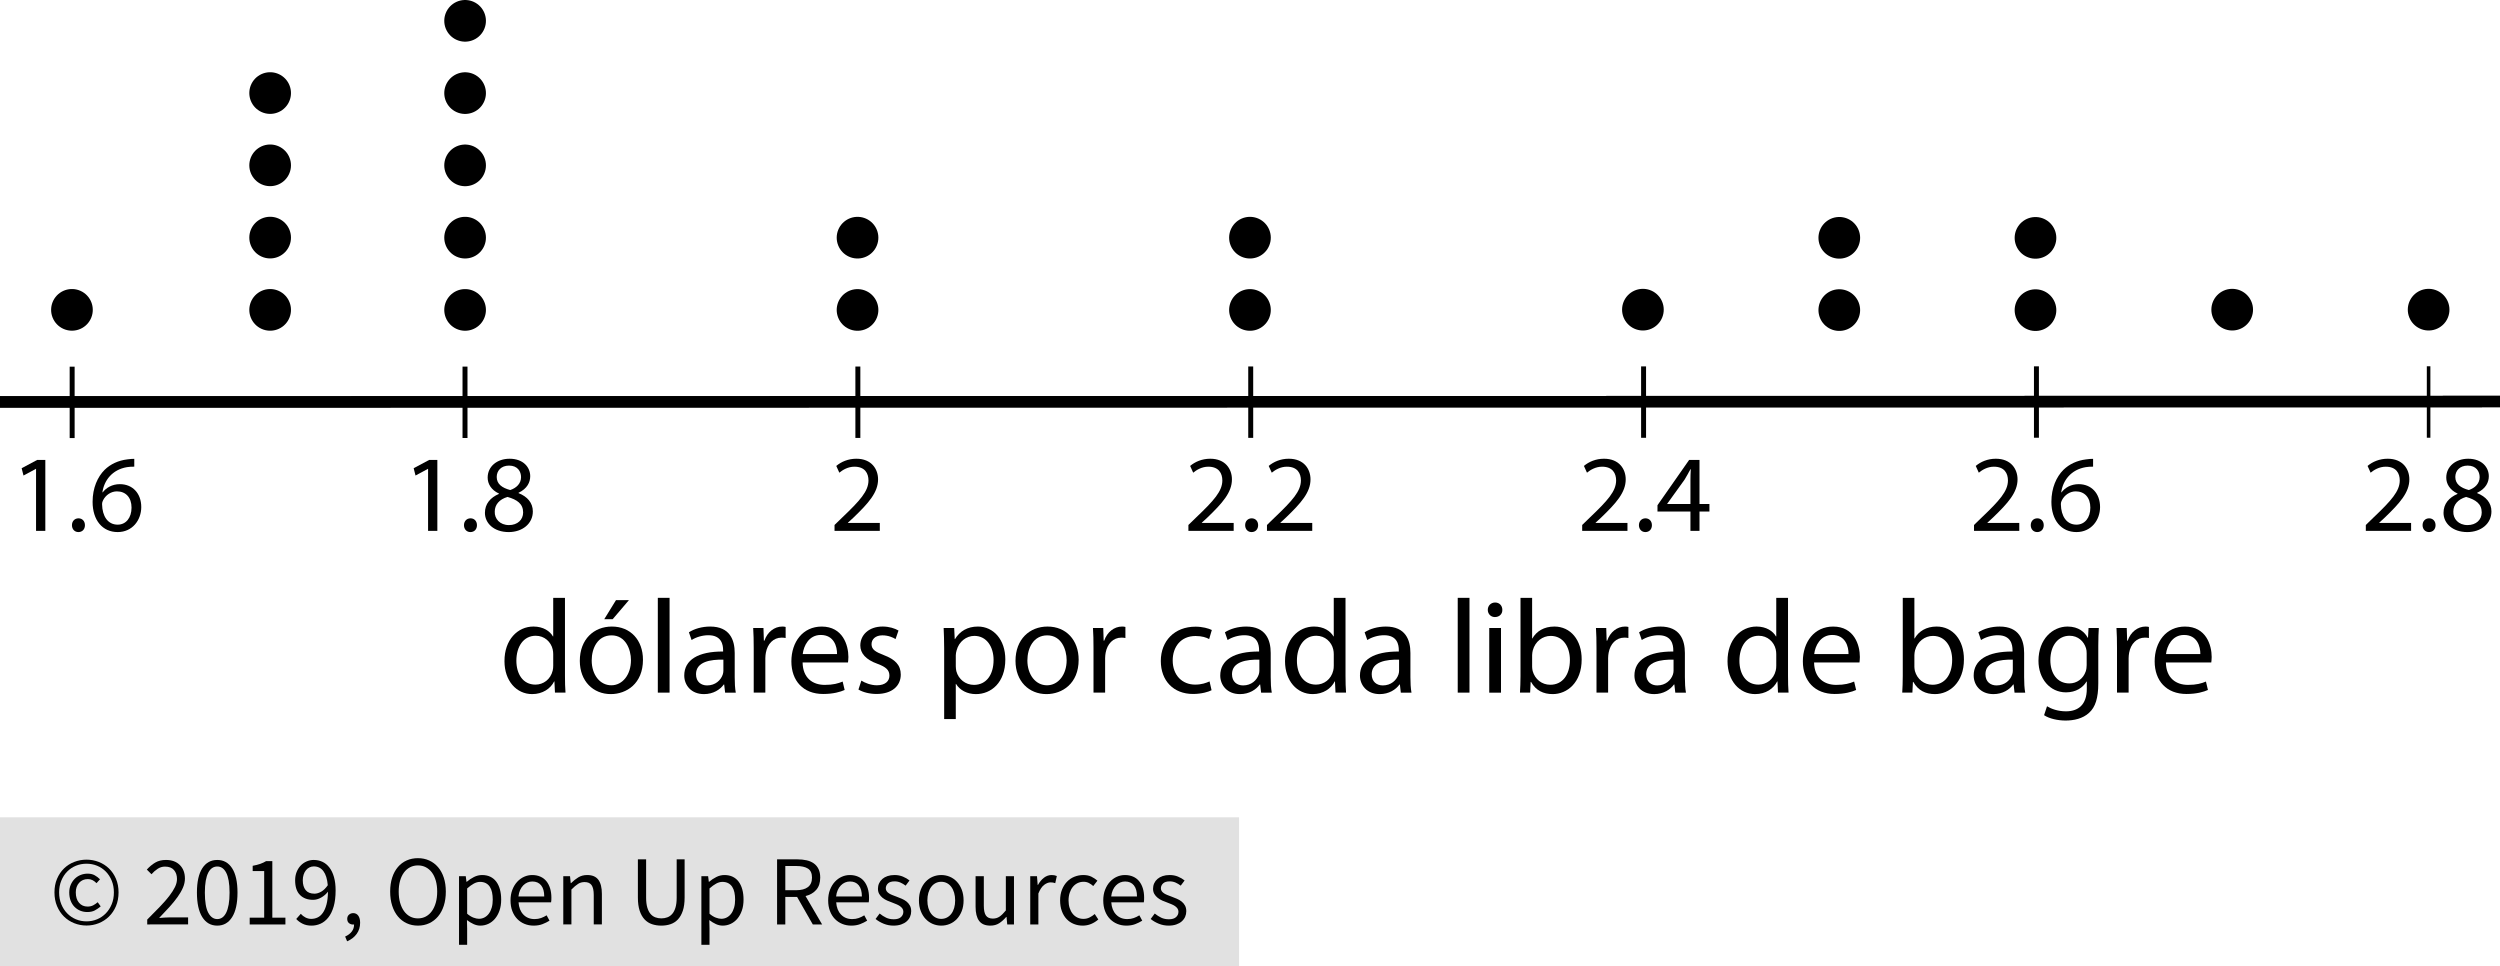 <?xml version="1.0" encoding="utf-8"?>
<!-- Generator: Adobe Illustrator 23.0.3, SVG Export Plug-In . SVG Version: 6.00 Build 0)  -->
<svg version="1.1" xmlns="http://www.w3.org/2000/svg" xmlns:xlink="http://www.w3.org/1999/xlink" x="0px" y="0px"
	 viewBox="0 0 252 97.384" style="enable-background:new 0 0 252 97.384;" xml:space="preserve">
<style type="text/css">
	.st0{fill:#E1E1E1;}
	.st1{fill:none;stroke:#000000;stroke-width:1.15;stroke-miterlimit:10;}
	.st2{fill:none;stroke:#000000;stroke-width:7.199;stroke-miterlimit:10;stroke-dasharray:0.5,39.1;}
	.st3{fill:none;stroke:#000000;stroke-width:4.2;stroke-linecap:round;stroke-miterlimit:10;stroke-dasharray:0,7.285;}
</style>
<g id="Copyright">
	<rect x="0" y="82.384" class="st0" width="124.898" height="15"/>
	<g>
		<path d="M8.72,93.293c-0.434,0-0.847-0.078-1.24-0.235c-0.394-0.157-0.737-0.38-1.03-0.67c-0.293-0.29-0.527-0.64-0.7-1.05
			c-0.173-0.41-0.26-0.872-0.26-1.385c0-0.506,0.086-0.963,0.26-1.37c0.173-0.406,0.407-0.753,0.7-1.04
			c0.293-0.287,0.636-0.506,1.03-0.66c0.393-0.153,0.807-0.23,1.24-0.23c0.433,0,0.845,0.077,1.235,0.23s0.733,0.373,1.03,0.66
			c0.297,0.287,0.532,0.634,0.705,1.04c0.173,0.407,0.26,0.864,0.26,1.37c0,0.513-0.087,0.975-0.26,1.385
			c-0.173,0.41-0.408,0.76-0.705,1.05c-0.296,0.29-0.64,0.513-1.03,0.67S9.153,93.293,8.72,93.293z M8.72,92.873
			c0.38,0,0.736-0.07,1.07-0.21c0.333-0.14,0.625-0.338,0.875-0.595c0.25-0.256,0.448-0.563,0.595-0.92
			c0.147-0.356,0.22-0.755,0.22-1.195c0-0.433-0.073-0.828-0.22-1.185c-0.146-0.356-0.345-0.662-0.595-0.915
			s-0.542-0.448-0.875-0.585c-0.333-0.137-0.69-0.205-1.07-0.205c-0.38,0-0.737,0.068-1.07,0.205S7.025,87.6,6.775,87.853
			s-0.448,0.559-0.595,0.915c-0.147,0.357-0.22,0.752-0.22,1.185c0,0.44,0.073,0.838,0.22,1.195c0.146,0.357,0.345,0.664,0.595,0.92
			c0.25,0.257,0.542,0.455,0.875,0.595S8.34,92.873,8.72,92.873z M8.8,91.933c-0.253,0-0.49-0.045-0.71-0.135
			c-0.22-0.09-0.413-0.22-0.58-0.39c-0.167-0.17-0.296-0.376-0.39-0.62c-0.094-0.243-0.14-0.521-0.14-0.835
			c0-0.287,0.052-0.546,0.155-0.78c0.104-0.233,0.24-0.434,0.41-0.6s0.367-0.293,0.59-0.38c0.224-0.086,0.455-0.13,0.695-0.13
			c0.28,0,0.518,0.055,0.715,0.165s0.375,0.245,0.535,0.405l-0.35,0.39c-0.133-0.133-0.269-0.235-0.405-0.305
			c-0.137-0.07-0.292-0.105-0.465-0.105c-0.367,0-0.662,0.125-0.885,0.375c-0.224,0.25-0.335,0.572-0.335,0.965
			c0,0.44,0.108,0.789,0.325,1.045c0.217,0.257,0.505,0.385,0.865,0.385c0.213,0,0.4-0.042,0.56-0.125
			c0.16-0.083,0.313-0.188,0.46-0.315l0.3,0.42c-0.187,0.16-0.383,0.295-0.59,0.405S9.1,91.933,8.8,91.933z"/>
		<path d="M14.84,93.183v-0.49c0.48-0.48,0.907-0.913,1.28-1.3c0.373-0.387,0.687-0.745,0.94-1.075
			c0.253-0.33,0.446-0.633,0.58-0.91c0.133-0.277,0.2-0.545,0.2-0.805c0-0.367-0.1-0.667-0.3-0.9c-0.2-0.233-0.503-0.35-0.91-0.35
			c-0.267,0-0.513,0.075-0.74,0.225c-0.227,0.15-0.434,0.332-0.62,0.545l-0.47-0.47c0.267-0.293,0.55-0.528,0.85-0.705
			s0.66-0.265,1.08-0.265c0.593,0,1.06,0.172,1.4,0.515s0.51,0.798,0.51,1.365c0,0.3-0.065,0.602-0.195,0.905s-0.31,0.617-0.54,0.94
			s-0.503,0.66-0.82,1.01c-0.317,0.35-0.665,0.722-1.045,1.115c0.173-0.013,0.353-0.027,0.54-0.04c0.187-0.013,0.363-0.02,0.53-0.02
			h1.85v0.71H14.84z"/>
		<path d="M21.9,93.303c-0.647,0-1.15-0.287-1.51-0.86c-0.36-0.573-0.54-1.396-0.54-2.47s0.18-1.89,0.54-2.45s0.863-0.84,1.51-0.84
			c0.64,0,1.14,0.28,1.5,0.84c0.36,0.56,0.54,1.377,0.54,2.45s-0.18,1.896-0.54,2.47C23.04,93.017,22.54,93.303,21.9,93.303z
			 M21.9,92.643c0.187,0,0.355-0.052,0.505-0.155c0.15-0.104,0.28-0.264,0.39-0.48c0.11-0.217,0.195-0.494,0.255-0.83
			c0.06-0.337,0.09-0.738,0.09-1.205s-0.03-0.867-0.09-1.2c-0.06-0.333-0.145-0.605-0.255-0.815c-0.11-0.21-0.24-0.365-0.39-0.465
			s-0.318-0.15-0.505-0.15c-0.187,0-0.357,0.05-0.51,0.15s-0.285,0.255-0.395,0.465S20.8,88.44,20.74,88.773
			c-0.06,0.333-0.09,0.733-0.09,1.2c0,0.934,0.115,1.612,0.345,2.035S21.526,92.643,21.9,92.643z"/>
		<path d="M25.17,93.183v-0.68h1.46v-4.7h-1.16v-0.53c0.293-0.053,0.548-0.118,0.765-0.195s0.412-0.168,0.585-0.275h0.63v5.7h1.32
			v0.68H25.17z"/>
		<path d="M31.4,93.303c-0.34,0-0.638-0.063-0.895-0.19c-0.256-0.127-0.472-0.287-0.645-0.48l0.46-0.52
			c0.133,0.153,0.292,0.276,0.475,0.37c0.184,0.094,0.375,0.14,0.575,0.14c0.227,0,0.44-0.046,0.64-0.14
			c0.2-0.093,0.376-0.248,0.53-0.465c0.153-0.216,0.277-0.498,0.37-0.845s0.143-0.777,0.15-1.29c-0.2,0.253-0.434,0.453-0.7,0.6
			c-0.267,0.147-0.533,0.22-0.8,0.22c-0.553,0-0.993-0.163-1.32-0.49c-0.327-0.326-0.49-0.82-0.49-1.48
			c0-0.306,0.05-0.585,0.15-0.835c0.1-0.25,0.235-0.465,0.405-0.645c0.17-0.18,0.37-0.32,0.6-0.42s0.471-0.15,0.725-0.15
			c0.313,0,0.605,0.063,0.875,0.19c0.27,0.127,0.503,0.318,0.7,0.575c0.197,0.256,0.35,0.577,0.46,0.96s0.165,0.832,0.165,1.345
			c0,0.64-0.067,1.185-0.2,1.635c-0.133,0.45-0.313,0.816-0.54,1.1c-0.227,0.283-0.485,0.49-0.775,0.62
			C32.025,93.239,31.72,93.303,31.4,93.303z M31.7,90.083c0.213,0,0.438-0.066,0.675-0.2s0.458-0.35,0.665-0.65
			c-0.053-0.626-0.2-1.1-0.44-1.42c-0.24-0.32-0.563-0.48-0.97-0.48c-0.153,0-0.298,0.034-0.435,0.1
			c-0.137,0.067-0.255,0.162-0.355,0.285c-0.1,0.123-0.179,0.271-0.235,0.445s-0.085,0.363-0.085,0.57c0,0.42,0.097,0.75,0.29,0.99
			C31.003,89.963,31.3,90.083,31.7,90.083z"/>
		<path d="M34.99,94.884l-0.2-0.48c0.286-0.127,0.51-0.295,0.67-0.505c0.16-0.21,0.236-0.448,0.23-0.715
			c-0.02,0.006-0.054,0.01-0.1,0.01c-0.16,0-0.298-0.048-0.415-0.145S35,92.81,35,92.623c0-0.18,0.06-0.321,0.18-0.425
			c0.12-0.104,0.263-0.155,0.43-0.155c0.213,0,0.381,0.087,0.505,0.26s0.185,0.41,0.185,0.71c0,0.433-0.117,0.81-0.35,1.13
			S35.397,94.71,34.99,94.884z"/>
		<path d="M42.129,93.303c-0.413,0-0.792-0.08-1.135-0.24c-0.343-0.16-0.639-0.388-0.885-0.685c-0.247-0.296-0.438-0.656-0.575-1.08
			c-0.137-0.423-0.205-0.898-0.205-1.425c0-0.526,0.068-0.998,0.205-1.415c0.136-0.417,0.328-0.77,0.575-1.06
			s0.542-0.511,0.885-0.665c0.343-0.153,0.722-0.23,1.135-0.23c0.414,0,0.792,0.079,1.135,0.235c0.343,0.157,0.64,0.38,0.89,0.67
			s0.443,0.644,0.58,1.06s0.205,0.885,0.205,1.405c0,0.527-0.068,1.002-0.205,1.425s-0.33,0.783-0.58,1.08
			c-0.25,0.297-0.547,0.525-0.89,0.685C42.921,93.223,42.543,93.303,42.129,93.303z M42.129,92.574c0.293,0,0.559-0.063,0.795-0.19
			c0.236-0.127,0.44-0.309,0.61-0.545c0.17-0.236,0.301-0.52,0.395-0.85c0.093-0.33,0.14-0.702,0.14-1.115
			c0-0.407-0.046-0.773-0.14-1.1c-0.094-0.326-0.225-0.603-0.395-0.83c-0.17-0.227-0.374-0.401-0.61-0.525
			c-0.237-0.123-0.502-0.185-0.795-0.185s-0.558,0.062-0.795,0.185c-0.237,0.124-0.44,0.298-0.61,0.525
			c-0.17,0.227-0.302,0.504-0.395,0.83c-0.093,0.327-0.14,0.693-0.14,1.1c0,0.414,0.047,0.785,0.14,1.115
			c0.093,0.33,0.225,0.613,0.395,0.85c0.17,0.237,0.373,0.418,0.61,0.545C41.571,92.51,41.836,92.574,42.129,92.574z"/>
		<path d="M46.269,95.233v-6.91h0.68l0.07,0.56h0.03c0.22-0.187,0.461-0.347,0.725-0.48c0.263-0.133,0.538-0.2,0.825-0.2
			c0.313,0,0.59,0.059,0.83,0.175c0.24,0.117,0.44,0.284,0.6,0.5c0.16,0.217,0.281,0.477,0.365,0.78s0.125,0.645,0.125,1.025
			c0,0.414-0.057,0.782-0.17,1.105s-0.267,0.599-0.46,0.825s-0.417,0.398-0.67,0.515c-0.253,0.117-0.52,0.175-0.8,0.175
			c-0.227,0-0.452-0.05-0.675-0.15c-0.223-0.1-0.448-0.237-0.675-0.41l0.02,0.85v1.64H46.269z M48.279,92.614
			c0.2,0,0.385-0.045,0.555-0.135c0.17-0.09,0.317-0.216,0.44-0.38c0.123-0.163,0.22-0.365,0.29-0.605
			c0.07-0.24,0.105-0.51,0.105-0.81c0-0.267-0.023-0.51-0.07-0.73c-0.046-0.22-0.122-0.408-0.225-0.565
			c-0.103-0.157-0.236-0.278-0.4-0.365c-0.164-0.086-0.358-0.13-0.585-0.13c-0.207,0-0.415,0.057-0.625,0.17
			c-0.21,0.114-0.435,0.277-0.675,0.49v2.55c0.22,0.187,0.433,0.318,0.64,0.395S48.119,92.614,48.279,92.614z"/>
		<path d="M53.79,93.303c-0.327,0-0.632-0.059-0.915-0.175c-0.283-0.116-0.53-0.283-0.74-0.5c-0.21-0.216-0.375-0.481-0.495-0.795
			c-0.12-0.313-0.18-0.67-0.18-1.07s0.062-0.758,0.185-1.075c0.123-0.316,0.287-0.585,0.49-0.805
			c0.204-0.22,0.435-0.389,0.695-0.505c0.26-0.116,0.53-0.175,0.81-0.175c0.307,0,0.582,0.053,0.825,0.16
			c0.244,0.106,0.447,0.26,0.61,0.46c0.163,0.2,0.288,0.44,0.375,0.72c0.086,0.28,0.13,0.594,0.13,0.94
			c0,0.087-0.002,0.172-0.005,0.255c-0.003,0.083-0.012,0.155-0.025,0.215h-3.28c0.033,0.52,0.195,0.932,0.485,1.235
			c0.29,0.304,0.668,0.455,1.135,0.455c0.233,0,0.448-0.035,0.645-0.105c0.196-0.07,0.385-0.162,0.565-0.275l0.29,0.54
			c-0.213,0.133-0.45,0.25-0.71,0.35C54.42,93.253,54.123,93.303,53.79,93.303z M52.259,90.364h2.6c0-0.494-0.105-0.869-0.315-1.125
			c-0.21-0.257-0.505-0.385-0.885-0.385c-0.174,0-0.338,0.034-0.495,0.1c-0.157,0.067-0.298,0.165-0.425,0.295
			c-0.127,0.13-0.232,0.289-0.315,0.475C52.341,89.91,52.286,90.123,52.259,90.364z"/>
		<path d="M56.779,93.183v-4.86h0.68l0.07,0.7h0.03c0.233-0.233,0.478-0.428,0.735-0.585c0.257-0.156,0.555-0.235,0.895-0.235
			c0.513,0,0.888,0.16,1.125,0.48s0.355,0.793,0.355,1.42v3.08h-0.82v-2.97c0-0.46-0.074-0.792-0.22-0.995
			c-0.146-0.204-0.38-0.305-0.7-0.305c-0.253,0-0.477,0.063-0.67,0.19c-0.193,0.127-0.413,0.313-0.66,0.56v3.52H56.779z"/>
		<path d="M66.659,93.303c-0.333,0-0.645-0.048-0.935-0.145s-0.54-0.257-0.75-0.48c-0.21-0.224-0.375-0.515-0.495-0.875
			c-0.12-0.36-0.18-0.803-0.18-1.33v-3.85h0.83v3.87c0,0.394,0.04,0.723,0.12,0.99c0.08,0.267,0.188,0.48,0.325,0.64
			s0.298,0.275,0.485,0.345c0.187,0.07,0.387,0.105,0.6,0.105c0.22,0,0.423-0.035,0.61-0.105c0.187-0.07,0.35-0.185,0.49-0.345
			s0.25-0.373,0.33-0.64c0.08-0.267,0.12-0.596,0.12-0.99v-3.87h0.8v3.85c0,0.527-0.06,0.97-0.18,1.33
			c-0.12,0.36-0.285,0.651-0.495,0.875c-0.21,0.223-0.458,0.383-0.745,0.48C67.302,93.255,66.993,93.303,66.659,93.303z"/>
		<path d="M70.699,95.233v-6.91h0.68l0.07,0.56h0.03c0.22-0.187,0.461-0.347,0.725-0.48c0.263-0.133,0.538-0.2,0.825-0.2
			c0.313,0,0.59,0.059,0.83,0.175c0.24,0.117,0.44,0.284,0.6,0.5c0.16,0.217,0.281,0.477,0.365,0.78s0.125,0.645,0.125,1.025
			c0,0.414-0.057,0.782-0.17,1.105s-0.267,0.599-0.46,0.825s-0.417,0.398-0.67,0.515c-0.253,0.117-0.52,0.175-0.8,0.175
			c-0.227,0-0.452-0.05-0.675-0.15c-0.223-0.1-0.448-0.237-0.675-0.41l0.02,0.85v1.64H70.699z M72.709,92.614
			c0.2,0,0.385-0.045,0.555-0.135c0.17-0.09,0.317-0.216,0.44-0.38c0.123-0.163,0.22-0.365,0.29-0.605
			c0.07-0.24,0.105-0.51,0.105-0.81c0-0.267-0.023-0.51-0.07-0.73c-0.046-0.22-0.122-0.408-0.225-0.565
			c-0.103-0.157-0.236-0.278-0.4-0.365c-0.164-0.086-0.358-0.13-0.585-0.13c-0.207,0-0.415,0.057-0.625,0.17
			c-0.21,0.114-0.435,0.277-0.675,0.49v2.55c0.22,0.187,0.433,0.318,0.64,0.395S72.549,92.614,72.709,92.614z"/>
		<path d="M78.329,93.183v-6.56h2.05c0.333,0,0.642,0.032,0.925,0.095s0.526,0.168,0.73,0.315c0.203,0.146,0.362,0.336,0.475,0.57
			s0.17,0.52,0.17,0.86c0,0.514-0.133,0.924-0.4,1.23c-0.267,0.307-0.627,0.517-1.08,0.63l1.67,2.86h-0.94l-1.58-2.77h-1.19v2.77
			H78.329z M79.159,89.733h1.1c0.513,0,0.906-0.105,1.18-0.315s0.41-0.528,0.41-0.955c0-0.433-0.137-0.736-0.41-0.91
			s-0.667-0.26-1.18-0.26h-1.1V89.733z"/>
		<path d="M85.809,93.303c-0.327,0-0.632-0.059-0.915-0.175c-0.283-0.116-0.53-0.283-0.74-0.5c-0.21-0.216-0.375-0.481-0.495-0.795
			c-0.12-0.313-0.18-0.67-0.18-1.07s0.062-0.758,0.185-1.075c0.123-0.316,0.287-0.585,0.49-0.805
			c0.204-0.22,0.435-0.389,0.695-0.505c0.26-0.116,0.53-0.175,0.81-0.175c0.307,0,0.582,0.053,0.825,0.16
			c0.244,0.106,0.447,0.26,0.61,0.46c0.163,0.2,0.288,0.44,0.375,0.72c0.086,0.28,0.13,0.594,0.13,0.94
			c0,0.087-0.002,0.172-0.005,0.255c-0.003,0.083-0.012,0.155-0.025,0.215h-3.28c0.033,0.52,0.195,0.932,0.485,1.235
			c0.29,0.304,0.668,0.455,1.135,0.455c0.233,0,0.448-0.035,0.645-0.105c0.196-0.07,0.385-0.162,0.565-0.275l0.29,0.54
			c-0.213,0.133-0.45,0.25-0.71,0.35C86.439,93.253,86.142,93.303,85.809,93.303z M84.278,90.364h2.6
			c0-0.494-0.105-0.869-0.315-1.125c-0.21-0.257-0.505-0.385-0.885-0.385c-0.174,0-0.338,0.034-0.495,0.1
			c-0.157,0.067-0.298,0.165-0.425,0.295c-0.127,0.13-0.232,0.289-0.315,0.475C84.36,89.91,84.305,90.123,84.278,90.364z"/>
		<path d="M90.068,93.303c-0.347,0-0.677-0.063-0.99-0.19c-0.313-0.127-0.587-0.287-0.82-0.48l0.41-0.55
			c0.213,0.173,0.432,0.313,0.655,0.42c0.223,0.107,0.481,0.16,0.775,0.16c0.32,0,0.56-0.073,0.72-0.22
			c0.16-0.146,0.24-0.326,0.24-0.54c0-0.127-0.034-0.237-0.1-0.33c-0.067-0.093-0.152-0.175-0.255-0.245
			c-0.104-0.07-0.222-0.131-0.355-0.185c-0.134-0.053-0.267-0.106-0.4-0.16c-0.174-0.06-0.347-0.128-0.52-0.205
			c-0.174-0.077-0.329-0.17-0.465-0.28s-0.249-0.238-0.335-0.385c-0.086-0.147-0.13-0.323-0.13-0.53
			c0-0.193,0.038-0.375,0.115-0.545s0.187-0.316,0.33-0.44c0.144-0.124,0.318-0.22,0.525-0.29c0.207-0.07,0.44-0.105,0.7-0.105
			c0.307,0,0.588,0.053,0.845,0.16c0.256,0.106,0.478,0.236,0.665,0.39l-0.39,0.52c-0.167-0.126-0.34-0.23-0.52-0.31
			c-0.18-0.08-0.377-0.12-0.59-0.12c-0.307,0-0.532,0.07-0.675,0.21c-0.144,0.14-0.215,0.303-0.215,0.49
			c0,0.114,0.03,0.212,0.09,0.295c0.06,0.083,0.14,0.157,0.24,0.22s0.215,0.12,0.345,0.17c0.13,0.05,0.265,0.102,0.405,0.155
			c0.173,0.066,0.348,0.137,0.525,0.21s0.335,0.165,0.475,0.275c0.14,0.11,0.255,0.245,0.345,0.405
			c0.09,0.16,0.135,0.354,0.135,0.58c0,0.2-0.039,0.387-0.115,0.56s-0.19,0.327-0.34,0.46s-0.337,0.238-0.56,0.315
			C90.61,93.265,90.355,93.303,90.068,93.303z"/>
		<path d="M94.879,93.303c-0.3,0-0.585-0.057-0.855-0.17s-0.508-0.278-0.715-0.495c-0.207-0.217-0.372-0.483-0.495-0.8
			c-0.124-0.316-0.185-0.675-0.185-1.075c0-0.407,0.062-0.769,0.185-1.085c0.123-0.317,0.288-0.585,0.495-0.805
			c0.207-0.22,0.445-0.387,0.715-0.5s0.555-0.17,0.855-0.17s0.585,0.057,0.855,0.17s0.508,0.28,0.715,0.5
			c0.207,0.22,0.372,0.488,0.495,0.805c0.124,0.316,0.185,0.678,0.185,1.085c0,0.4-0.062,0.758-0.185,1.075
			c-0.124,0.317-0.289,0.583-0.495,0.8s-0.445,0.382-0.715,0.495S95.178,93.303,94.879,93.303z M94.879,92.623
			c0.207,0,0.396-0.045,0.57-0.135c0.173-0.09,0.322-0.217,0.445-0.38c0.123-0.163,0.218-0.358,0.285-0.585
			c0.067-0.227,0.1-0.48,0.1-0.76c0-0.28-0.033-0.535-0.1-0.765c-0.066-0.23-0.162-0.428-0.285-0.595
			c-0.124-0.167-0.272-0.295-0.445-0.385s-0.363-0.135-0.57-0.135s-0.396,0.045-0.57,0.135s-0.322,0.218-0.445,0.385
			c-0.123,0.167-0.218,0.365-0.285,0.595c-0.067,0.23-0.1,0.485-0.1,0.765c0,0.28,0.033,0.533,0.1,0.76
			c0.066,0.227,0.162,0.422,0.285,0.585c0.124,0.164,0.272,0.29,0.445,0.38C94.482,92.578,94.672,92.623,94.879,92.623z"/>
		<path d="M99.829,93.303c-0.52,0-0.898-0.16-1.135-0.48c-0.237-0.32-0.355-0.793-0.355-1.42v-3.08h0.83v2.97
			c0,0.46,0.071,0.792,0.215,0.995c0.144,0.204,0.375,0.305,0.695,0.305c0.253,0,0.477-0.065,0.67-0.195
			c0.193-0.13,0.406-0.338,0.64-0.625v-3.45h0.82v4.86h-0.68l-0.07-0.76h-0.03c-0.227,0.267-0.465,0.48-0.715,0.64
			C100.463,93.223,100.169,93.303,99.829,93.303z"/>
		<path d="M103.848,93.183v-4.86h0.68l0.07,0.88h0.03c0.167-0.307,0.368-0.55,0.605-0.73c0.236-0.18,0.495-0.27,0.775-0.27
			c0.193,0,0.367,0.033,0.52,0.1l-0.16,0.72c-0.08-0.026-0.153-0.046-0.22-0.06c-0.067-0.013-0.15-0.02-0.25-0.02
			c-0.207,0-0.422,0.083-0.645,0.25c-0.224,0.167-0.418,0.457-0.585,0.87v3.12H103.848z"/>
		<path d="M109.139,93.303c-0.32,0-0.62-0.057-0.9-0.17c-0.28-0.113-0.521-0.278-0.725-0.495c-0.204-0.217-0.364-0.483-0.48-0.8
			c-0.117-0.316-0.175-0.675-0.175-1.075c0-0.407,0.063-0.769,0.19-1.085c0.126-0.317,0.297-0.585,0.51-0.805
			c0.213-0.22,0.461-0.387,0.745-0.5c0.284-0.113,0.582-0.17,0.895-0.17c0.32,0,0.593,0.057,0.82,0.17
			c0.227,0.113,0.426,0.247,0.6,0.4l-0.42,0.54c-0.14-0.126-0.288-0.23-0.445-0.31c-0.157-0.08-0.332-0.12-0.525-0.12
			c-0.22,0-0.423,0.045-0.61,0.135c-0.187,0.09-0.347,0.218-0.48,0.385c-0.134,0.167-0.239,0.365-0.315,0.595
			s-0.115,0.485-0.115,0.765c0,0.28,0.037,0.533,0.11,0.76c0.073,0.227,0.175,0.422,0.305,0.585c0.13,0.164,0.288,0.29,0.475,0.38
			c0.187,0.09,0.39,0.135,0.61,0.135c0.227,0,0.435-0.048,0.625-0.145s0.361-0.211,0.515-0.345l0.36,0.55
			c-0.22,0.193-0.463,0.345-0.73,0.455S109.432,93.303,109.139,93.303z"/>
		<path d="M113.538,93.303c-0.327,0-0.632-0.059-0.915-0.175c-0.283-0.116-0.53-0.283-0.74-0.5c-0.21-0.216-0.375-0.481-0.495-0.795
			c-0.12-0.313-0.18-0.67-0.18-1.07s0.062-0.758,0.185-1.075c0.123-0.316,0.287-0.585,0.49-0.805
			c0.204-0.22,0.435-0.389,0.695-0.505c0.26-0.116,0.53-0.175,0.81-0.175c0.307,0,0.582,0.053,0.825,0.16
			c0.244,0.106,0.447,0.26,0.61,0.46c0.163,0.2,0.288,0.44,0.375,0.72c0.086,0.28,0.13,0.594,0.13,0.94
			c0,0.087-0.002,0.172-0.005,0.255c-0.003,0.083-0.012,0.155-0.025,0.215h-3.28c0.033,0.52,0.195,0.932,0.485,1.235
			c0.29,0.304,0.668,0.455,1.135,0.455c0.233,0,0.448-0.035,0.645-0.105c0.196-0.07,0.385-0.162,0.565-0.275l0.29,0.54
			c-0.213,0.133-0.45,0.25-0.71,0.35C114.168,93.253,113.871,93.303,113.538,93.303z M112.008,90.364h2.6
			c0-0.494-0.105-0.869-0.315-1.125c-0.21-0.257-0.505-0.385-0.885-0.385c-0.174,0-0.338,0.034-0.495,0.1
			c-0.157,0.067-0.298,0.165-0.425,0.295c-0.127,0.13-0.232,0.289-0.315,0.475C112.09,89.91,112.035,90.123,112.008,90.364z"/>
		<path d="M117.798,93.303c-0.347,0-0.677-0.063-0.99-0.19c-0.313-0.127-0.587-0.287-0.82-0.48l0.41-0.55
			c0.213,0.173,0.432,0.313,0.655,0.42c0.223,0.107,0.481,0.16,0.775,0.16c0.32,0,0.56-0.073,0.72-0.22
			c0.16-0.146,0.24-0.326,0.24-0.54c0-0.127-0.034-0.237-0.1-0.33c-0.067-0.093-0.152-0.175-0.255-0.245
			c-0.104-0.07-0.222-0.131-0.355-0.185c-0.134-0.053-0.267-0.106-0.4-0.16c-0.174-0.06-0.347-0.128-0.52-0.205
			c-0.174-0.077-0.329-0.17-0.465-0.28s-0.249-0.238-0.335-0.385c-0.086-0.147-0.13-0.323-0.13-0.53
			c0-0.193,0.038-0.375,0.115-0.545s0.187-0.316,0.33-0.44c0.144-0.124,0.318-0.22,0.525-0.29c0.207-0.07,0.44-0.105,0.7-0.105
			c0.307,0,0.588,0.053,0.845,0.16c0.256,0.106,0.478,0.236,0.665,0.39l-0.39,0.52c-0.167-0.126-0.34-0.23-0.52-0.31
			c-0.18-0.08-0.377-0.12-0.59-0.12c-0.307,0-0.532,0.07-0.675,0.21c-0.144,0.14-0.215,0.303-0.215,0.49
			c0,0.114,0.03,0.212,0.09,0.295c0.06,0.083,0.14,0.157,0.24,0.22s0.215,0.12,0.345,0.17c0.13,0.05,0.265,0.102,0.405,0.155
			c0.173,0.066,0.348,0.137,0.525,0.21s0.335,0.165,0.475,0.275c0.14,0.11,0.255,0.245,0.345,0.405
			c0.09,0.16,0.135,0.354,0.135,0.58c0,0.2-0.039,0.387-0.115,0.56s-0.19,0.327-0.34,0.46s-0.337,0.238-0.56,0.315
			C118.339,93.265,118.085,93.303,117.798,93.303z"/>
	</g>
</g>
<g id="Artwork">
	<line class="st1" x1="0" y1="40.514" x2="252" y2="40.474"/>
	<line class="st1" x1="0" y1="40.514" x2="252" y2="40.474"/>
	<line class="st2" x1="7.023" y1="40.559" x2="244.982" y2="40.521"/>
	<line class="st3" x1="27.23" y1="9.38" x2="27.23" y2="31.512"/>
	<line class="st3" x1="46.882" y1="2.1" x2="46.882" y2="35.542"/>
	<line class="st3" x1="86.439" y1="23.957" x2="86.439" y2="34.671"/>
	<line class="st3" x1="125.996" y1="23.957" x2="125.996" y2="32.249"/>
	<line class="st3" x1="165.605" y1="31.214" x2="165.595" y2="31.214"/>
	<line class="st3" x1="185.4" y1="23.971" x2="185.4" y2="33.737"/>
	<line class="st3" x1="205.177" y1="23.977" x2="205.177" y2="32.051"/>
	<line class="st3" x1="225.005" y1="31.214" x2="224.995" y2="31.214"/>
	<line class="st3" x1="244.805" y1="31.214" x2="244.795" y2="31.214"/>
	<line class="st3" x1="7.252" y1="31.233" x2="7.249" y2="34.433"/>
</g>
<g id="Spanish">
	<g>
		<path d="M56.949,60.262v7.873c0,0.579,0.014,1.238,0.054,1.682H55.94l-0.054-1.13h-0.027c-0.364,0.727-1.158,1.278-2.221,1.278
			c-1.575,0-2.786-1.332-2.786-3.311c-0.013-2.167,1.333-3.499,2.92-3.499c0.996,0,1.669,0.471,1.965,0.996h0.027v-3.889H56.949z
			 M55.765,65.955c0-0.148-0.014-0.35-0.054-0.498c-0.175-0.754-0.821-1.373-1.709-1.373c-1.225,0-1.952,1.077-1.952,2.517
			c0,1.319,0.646,2.409,1.925,2.409c0.794,0,1.521-0.525,1.736-1.413c0.041-0.162,0.054-0.323,0.054-0.511V65.955z"/>
		<path d="M64.811,66.507c0,2.409-1.668,3.458-3.243,3.458c-1.763,0-3.123-1.292-3.123-3.351c0-2.18,1.427-3.458,3.23-3.458
			C63.546,63.156,64.811,64.515,64.811,66.507z M59.643,66.574c0,1.427,0.821,2.503,1.979,2.503c1.13,0,1.979-1.063,1.979-2.53
			c0-1.104-0.552-2.503-1.952-2.503C60.249,64.044,59.643,65.336,59.643,66.574z M63.398,60.491l-1.642,1.925h-0.848l1.185-1.925
			H63.398z"/>
		<path d="M66.308,60.262h1.185v9.555h-1.185V60.262z"/>
		<path d="M73.092,69.818l-0.094-0.821h-0.041c-0.363,0.511-1.063,0.969-1.992,0.969c-1.319,0-1.992-0.929-1.992-1.871
			c0-1.575,1.399-2.436,3.916-2.422v-0.135c0-0.538-0.148-1.507-1.48-1.507c-0.606,0-1.238,0.188-1.696,0.484l-0.27-0.78
			c0.539-0.35,1.319-0.579,2.14-0.579c1.992,0,2.476,1.359,2.476,2.665v2.436c0,0.565,0.027,1.117,0.108,1.561H73.092z
			 M72.917,66.493c-1.292-0.027-2.759,0.202-2.759,1.467c0,0.767,0.512,1.131,1.117,1.131c0.848,0,1.386-0.539,1.575-1.09
			c0.04-0.121,0.067-0.256,0.067-0.377V66.493z"/>
		<path d="M75.975,65.336c0-0.767-0.014-1.427-0.054-2.032h1.036l0.041,1.278h0.054c0.296-0.875,1.009-1.426,1.803-1.426
			c0.135,0,0.229,0.013,0.337,0.04v1.117c-0.122-0.027-0.243-0.041-0.404-0.041c-0.834,0-1.427,0.633-1.588,1.521
			c-0.027,0.162-0.054,0.35-0.054,0.552v3.472h-1.171V65.336z"/>
		<path d="M80.902,66.776c0.027,1.602,1.049,2.261,2.234,2.261c0.848,0,1.359-0.148,1.803-0.336l0.202,0.848
			c-0.417,0.188-1.13,0.404-2.167,0.404c-2.005,0-3.203-1.319-3.203-3.284c0-1.965,1.158-3.512,3.055-3.512
			c2.126,0,2.692,1.871,2.692,3.068c0,0.242-0.027,0.431-0.041,0.552H80.902z M84.374,65.928c0.013-0.753-0.31-1.924-1.642-1.924
			c-1.198,0-1.723,1.104-1.817,1.924H84.374z"/>
		<path d="M86.826,68.606c0.35,0.229,0.969,0.471,1.562,0.471c0.861,0,1.265-0.431,1.265-0.969c0-0.565-0.336-0.875-1.211-1.198
			c-1.171-0.417-1.723-1.063-1.723-1.844c0-1.049,0.848-1.911,2.248-1.911c0.659,0,1.238,0.188,1.602,0.403l-0.296,0.861
			c-0.255-0.161-0.727-0.376-1.332-0.376c-0.7,0-1.09,0.404-1.09,0.888c0,0.538,0.39,0.78,1.238,1.104
			c1.13,0.431,1.709,0.996,1.709,1.965c0,1.144-0.888,1.952-2.436,1.952c-0.713,0-1.373-0.175-1.83-0.444L86.826,68.606z"/>
		<path d="M95.173,65.43c0-0.834-0.027-1.507-0.054-2.126h1.063l0.054,1.117h0.027c0.484-0.794,1.251-1.265,2.314-1.265
			c1.575,0,2.759,1.332,2.759,3.311c0,2.342-1.427,3.499-2.961,3.499c-0.861,0-1.615-0.377-2.005-1.023h-0.027v3.54h-1.171V65.43z
			 M96.344,67.166c0,0.175,0.027,0.336,0.054,0.484c0.215,0.821,0.929,1.386,1.776,1.386c1.252,0,1.979-1.022,1.979-2.517
			c0-1.305-0.687-2.422-1.938-2.422c-0.808,0-1.561,0.579-1.79,1.467c-0.04,0.148-0.081,0.323-0.081,0.485V67.166z"/>
		<path d="M108.728,66.507c0,2.409-1.668,3.458-3.243,3.458c-1.763,0-3.123-1.292-3.123-3.351c0-2.18,1.427-3.458,3.23-3.458
			C107.463,63.156,108.728,64.515,108.728,66.507z M103.56,66.574c0,1.427,0.821,2.503,1.979,2.503c1.13,0,1.979-1.063,1.979-2.53
			c0-1.104-0.552-2.503-1.952-2.503C104.166,64.044,103.56,65.336,103.56,66.574z"/>
		<path d="M110.225,65.336c0-0.767-0.013-1.427-0.054-2.032h1.036l0.041,1.278h0.054c0.296-0.875,1.009-1.426,1.803-1.426
			c0.135,0,0.229,0.013,0.336,0.04v1.117c-0.121-0.027-0.242-0.041-0.403-0.041c-0.834,0-1.427,0.633-1.588,1.521
			c-0.027,0.162-0.054,0.35-0.054,0.552v3.472h-1.171V65.336z"/>
		<path d="M122.125,69.575c-0.31,0.162-0.996,0.377-1.871,0.377c-1.965,0-3.244-1.333-3.244-3.324c0-2.005,1.373-3.459,3.5-3.459
			c0.7,0,1.319,0.175,1.642,0.336l-0.269,0.915c-0.283-0.161-0.727-0.31-1.373-0.31c-1.494,0-2.302,1.104-2.302,2.463
			c0,1.507,0.969,2.436,2.261,2.436c0.673,0,1.117-0.175,1.454-0.323L122.125,69.575z"/>
		<path d="M127.12,69.818l-0.094-0.821h-0.041c-0.363,0.511-1.063,0.969-1.992,0.969c-1.319,0-1.992-0.929-1.992-1.871
			c0-1.575,1.399-2.436,3.916-2.422v-0.135c0-0.538-0.148-1.507-1.48-1.507c-0.605,0-1.238,0.188-1.695,0.484l-0.27-0.78
			c0.539-0.35,1.319-0.579,2.14-0.579c1.992,0,2.476,1.359,2.476,2.665v2.436c0,0.565,0.027,1.117,0.108,1.561H127.12z
			 M126.945,66.493c-1.292-0.027-2.759,0.202-2.759,1.467c0,0.767,0.512,1.131,1.117,1.131c0.848,0,1.386-0.539,1.575-1.09
			c0.04-0.121,0.067-0.256,0.067-0.377V66.493z"/>
		<path d="M135.628,60.262v7.873c0,0.579,0.014,1.238,0.054,1.682h-1.063l-0.054-1.13h-0.027c-0.364,0.727-1.158,1.278-2.221,1.278
			c-1.575,0-2.786-1.332-2.786-3.311c-0.013-2.167,1.333-3.499,2.92-3.499c0.996,0,1.669,0.471,1.965,0.996h0.027v-3.889H135.628z
			 M134.444,65.955c0-0.148-0.014-0.35-0.054-0.498c-0.175-0.754-0.821-1.373-1.709-1.373c-1.225,0-1.952,1.077-1.952,2.517
			c0,1.319,0.646,2.409,1.925,2.409c0.794,0,1.521-0.525,1.736-1.413c0.041-0.162,0.054-0.323,0.054-0.511V65.955z"/>
		<path d="M141.203,69.818l-0.094-0.821h-0.041c-0.363,0.511-1.063,0.969-1.992,0.969c-1.319,0-1.992-0.929-1.992-1.871
			c0-1.575,1.399-2.436,3.916-2.422v-0.135c0-0.538-0.148-1.507-1.48-1.507c-0.606,0-1.238,0.188-1.696,0.484l-0.27-0.78
			c0.539-0.35,1.319-0.579,2.14-0.579c1.992,0,2.476,1.359,2.476,2.665v2.436c0,0.565,0.027,1.117,0.108,1.561H141.203z
			 M141.027,66.493c-1.292-0.027-2.759,0.202-2.759,1.467c0,0.767,0.512,1.131,1.117,1.131c0.848,0,1.386-0.539,1.575-1.09
			c0.04-0.121,0.067-0.256,0.067-0.377V66.493z"/>
		<path d="M146.939,60.262h1.185v9.555h-1.185V60.262z"/>
		<path d="M151.435,61.473c0.014,0.404-0.283,0.727-0.753,0.727c-0.417,0-0.713-0.323-0.713-0.727c0-0.417,0.31-0.74,0.74-0.74
			C151.152,60.733,151.435,61.056,151.435,61.473z M150.116,69.818v-6.514h1.185v6.514H150.116z"/>
		<path d="M153.213,69.818c0.027-0.444,0.054-1.104,0.054-1.682v-7.873h1.171v4.091h0.027c0.417-0.727,1.171-1.198,2.221-1.198
			c1.615,0,2.759,1.346,2.746,3.324c0,2.328-1.467,3.485-2.92,3.485c-0.942,0-1.696-0.363-2.18-1.225h-0.041l-0.054,1.077H153.213z
			 M154.438,67.207c0,0.148,0.027,0.296,0.054,0.431c0.229,0.821,0.915,1.386,1.776,1.386c1.238,0,1.979-1.009,1.979-2.503
			c0-1.305-0.673-2.422-1.938-2.422c-0.808,0-1.561,0.552-1.803,1.454c-0.027,0.134-0.067,0.296-0.067,0.484V67.207z"/>
		<path d="M160.927,65.336c0-0.767-0.013-1.427-0.054-2.032h1.036l0.041,1.278h0.054c0.296-0.875,1.009-1.426,1.803-1.426
			c0.135,0,0.229,0.013,0.336,0.04v1.117c-0.121-0.027-0.242-0.041-0.403-0.041c-0.834,0-1.427,0.633-1.588,1.521
			c-0.027,0.162-0.054,0.35-0.054,0.552v3.472h-1.171V65.336z"/>
		<path d="M168.87,69.818l-0.094-0.821h-0.041c-0.363,0.511-1.063,0.969-1.992,0.969c-1.319,0-1.992-0.929-1.992-1.871
			c0-1.575,1.399-2.436,3.916-2.422v-0.135c0-0.538-0.148-1.507-1.48-1.507c-0.606,0-1.238,0.188-1.696,0.484l-0.27-0.78
			c0.539-0.35,1.319-0.579,2.14-0.579c1.992,0,2.476,1.359,2.476,2.665v2.436c0,0.565,0.027,1.117,0.108,1.561H168.87z
			 M168.694,66.493c-1.292-0.027-2.759,0.202-2.759,1.467c0,0.767,0.512,1.131,1.117,1.131c0.848,0,1.386-0.539,1.575-1.09
			c0.04-0.121,0.067-0.256,0.067-0.377V66.493z"/>
		<path d="M180.232,60.262v7.873c0,0.579,0.014,1.238,0.054,1.682h-1.063l-0.054-1.13h-0.027c-0.364,0.727-1.158,1.278-2.221,1.278
			c-1.575,0-2.786-1.332-2.786-3.311c-0.013-2.167,1.333-3.499,2.92-3.499c0.996,0,1.669,0.471,1.965,0.996h0.027v-3.889H180.232z
			 M179.047,65.955c0-0.148-0.014-0.35-0.054-0.498c-0.175-0.754-0.821-1.373-1.709-1.373c-1.225,0-1.952,1.077-1.952,2.517
			c0,1.319,0.646,2.409,1.925,2.409c0.794,0,1.521-0.525,1.736-1.413c0.041-0.162,0.054-0.323,0.054-0.511V65.955z"/>
		<path d="M182.859,66.776c0.027,1.602,1.049,2.261,2.234,2.261c0.848,0,1.359-0.148,1.803-0.336l0.202,0.848
			c-0.417,0.188-1.13,0.404-2.167,0.404c-2.005,0-3.203-1.319-3.203-3.284c0-1.965,1.158-3.512,3.055-3.512
			c2.126,0,2.692,1.871,2.692,3.068c0,0.242-0.027,0.431-0.041,0.552H182.859z M186.331,65.928c0.013-0.753-0.31-1.924-1.642-1.924
			c-1.198,0-1.723,1.104-1.817,1.924H186.331z"/>
		<path d="M191.745,69.818c0.027-0.444,0.054-1.104,0.054-1.682v-7.873h1.171v4.091h0.027c0.417-0.727,1.171-1.198,2.221-1.198
			c1.615,0,2.759,1.346,2.746,3.324c0,2.328-1.467,3.485-2.92,3.485c-0.942,0-1.696-0.363-2.181-1.225h-0.04l-0.054,1.077H191.745z
			 M192.969,67.207c0,0.148,0.027,0.296,0.054,0.431c0.229,0.821,0.916,1.386,1.777,1.386c1.238,0,1.978-1.009,1.978-2.503
			c0-1.305-0.673-2.422-1.938-2.422c-0.808,0-1.561,0.552-1.803,1.454c-0.027,0.134-0.067,0.296-0.067,0.484V67.207z"/>
		<path d="M203.066,69.818l-0.094-0.821h-0.041c-0.363,0.511-1.063,0.969-1.992,0.969c-1.319,0-1.992-0.929-1.992-1.871
			c0-1.575,1.399-2.436,3.916-2.422v-0.135c0-0.538-0.148-1.507-1.48-1.507c-0.606,0-1.238,0.188-1.696,0.484l-0.27-0.78
			c0.539-0.35,1.319-0.579,2.14-0.579c1.992,0,2.476,1.359,2.476,2.665v2.436c0,0.565,0.027,1.117,0.108,1.561H203.066z
			 M202.891,66.493c-1.292-0.027-2.759,0.202-2.759,1.467c0,0.767,0.512,1.131,1.117,1.131c0.848,0,1.386-0.539,1.575-1.09
			c0.04-0.121,0.067-0.256,0.067-0.377V66.493z"/>
		<path d="M211.561,63.304c-0.027,0.471-0.054,0.996-0.054,1.79v3.782c0,1.494-0.296,2.409-0.928,2.974
			c-0.633,0.592-1.548,0.781-2.369,0.781c-0.781,0-1.642-0.188-2.167-0.539l0.296-0.902c0.431,0.27,1.104,0.512,1.911,0.512
			c1.211,0,2.1-0.633,2.1-2.274V68.7h-0.027c-0.363,0.606-1.063,1.09-2.073,1.09c-1.615,0-2.772-1.373-2.772-3.176
			c0-2.207,1.44-3.458,2.934-3.458c1.13,0,1.75,0.592,2.032,1.13h0.027l0.054-0.982H211.561z M210.336,65.874
			c0-0.202-0.013-0.377-0.067-0.538c-0.215-0.687-0.794-1.252-1.656-1.252c-1.13,0-1.938,0.956-1.938,2.463
			c0,1.279,0.646,2.342,1.925,2.342c0.727,0,1.386-0.458,1.642-1.211c0.067-0.202,0.094-0.431,0.094-0.633V65.874z"/>
		<path d="M213.394,65.336c0-0.767-0.014-1.427-0.054-2.032h1.036l0.041,1.278h0.054c0.296-0.875,1.009-1.426,1.803-1.426
			c0.135,0,0.229,0.013,0.337,0.04v1.117c-0.122-0.027-0.243-0.041-0.404-0.041c-0.834,0-1.427,0.633-1.588,1.521
			c-0.027,0.162-0.054,0.35-0.054,0.552v3.472h-1.171V65.336z"/>
		<path d="M218.321,66.776c0.027,1.602,1.049,2.261,2.234,2.261c0.848,0,1.359-0.148,1.803-0.336l0.202,0.848
			c-0.417,0.188-1.13,0.404-2.167,0.404c-2.005,0-3.203-1.319-3.203-3.284c0-1.965,1.158-3.512,3.055-3.512
			c2.126,0,2.692,1.871,2.692,3.068c0,0.242-0.027,0.431-0.041,0.552H218.321z M221.793,65.928c0.013-0.753-0.31-1.924-1.642-1.924
			c-1.198,0-1.723,1.104-1.817,1.924H221.793z"/>
	</g>
	<g>
		<path d="M238.475,53.512v-0.594l0.759-0.737c1.826-1.738,2.651-2.663,2.662-3.741c0-0.726-0.352-1.397-1.419-1.397
			c-0.649,0-1.188,0.33-1.519,0.605l-0.308-0.682c0.495-0.418,1.199-0.726,2.024-0.726c1.541,0,2.189,1.056,2.189,2.079
			c0,1.32-0.957,2.388-2.464,3.84l-0.572,0.528v0.022h3.212v0.803H238.475z"/>
		<path d="M244.195,52.94c0-0.407,0.275-0.693,0.66-0.693c0.385,0,0.649,0.286,0.649,0.693c0,0.396-0.253,0.693-0.66,0.693
			C244.459,53.633,244.195,53.336,244.195,52.94z"/>
		<path d="M246.307,51.697c0-0.902,0.539-1.54,1.419-1.914l-0.011-0.033c-0.792-0.374-1.133-0.99-1.133-1.606
			c0-1.133,0.957-1.903,2.211-1.903c1.386,0,2.079,0.869,2.079,1.76c0,0.605-0.297,1.254-1.177,1.672v0.033
			c0.891,0.352,1.441,0.979,1.441,1.848c0,1.243-1.067,2.08-2.432,2.08C247.209,53.633,246.307,52.742,246.307,51.697z
			 M250.157,51.653c0-0.869-0.605-1.287-1.573-1.562c-0.836,0.242-1.288,0.792-1.288,1.474c-0.033,0.726,0.517,1.364,1.431,1.364
			C249.596,52.929,250.157,52.39,250.157,51.653z M247.495,48.077c0,0.715,0.539,1.1,1.364,1.32
			c0.616-0.209,1.089-0.649,1.089-1.298c0-0.572-0.341-1.167-1.21-1.167C247.935,46.933,247.495,47.461,247.495,48.077z"/>
	</g>
	<g>
		<path d="M198.98,53.512v-0.594l0.759-0.737c1.826-1.738,2.651-2.663,2.662-3.741c0-0.726-0.352-1.397-1.419-1.397
			c-0.649,0-1.188,0.33-1.519,0.605l-0.308-0.682c0.495-0.418,1.199-0.726,2.024-0.726c1.541,0,2.189,1.056,2.189,2.079
			c0,1.32-0.957,2.388-2.464,3.84l-0.572,0.528v0.022h3.212v0.803H198.98z"/>
		<path d="M204.7,52.94c0-0.407,0.275-0.693,0.66-0.693c0.385,0,0.649,0.286,0.649,0.693c0,0.396-0.253,0.693-0.66,0.693
			C204.963,53.633,204.7,53.336,204.7,52.94z"/>
		<path d="M210.981,47.043c-0.198-0.011-0.451,0-0.726,0.044c-1.518,0.253-2.321,1.364-2.486,2.541h0.033
			c0.341-0.451,0.936-0.825,1.728-0.825c1.265,0,2.156,0.913,2.156,2.31c0,1.309-0.891,2.52-2.376,2.52
			c-1.529,0-2.53-1.188-2.53-3.047c0-1.408,0.506-2.52,1.21-3.224c0.594-0.583,1.386-0.946,2.289-1.056
			c0.286-0.044,0.528-0.055,0.704-0.055V47.043z M210.706,51.169c0-1.023-0.583-1.639-1.474-1.639c-0.583,0-1.123,0.363-1.386,0.88
			c-0.066,0.11-0.11,0.253-0.11,0.429c0.022,1.177,0.561,2.046,1.573,2.046C210.145,52.885,210.706,52.192,210.706,51.169z"/>
	</g>
	<g>
		<path d="M159.484,53.512v-0.594l0.759-0.737c1.826-1.738,2.651-2.663,2.662-3.741c0-0.726-0.352-1.397-1.419-1.397
			c-0.649,0-1.188,0.33-1.519,0.605l-0.308-0.682c0.495-0.418,1.199-0.726,2.024-0.726c1.541,0,2.189,1.056,2.189,2.079
			c0,1.32-0.957,2.388-2.464,3.84l-0.572,0.528v0.022h3.212v0.803H159.484z"/>
		<path d="M165.204,52.94c0-0.407,0.275-0.693,0.66-0.693c0.385,0,0.649,0.286,0.649,0.693c0,0.396-0.253,0.693-0.66,0.693
			C165.468,53.633,165.204,53.336,165.204,52.94z"/>
		<path d="M170.396,53.512v-1.947h-3.322v-0.638l3.19-4.565h1.045v4.444h1.001v0.759h-1.001v1.947H170.396z M170.396,50.805v-2.387
			c0-0.374,0.011-0.748,0.033-1.122h-0.033c-0.22,0.418-0.396,0.726-0.594,1.056l-1.75,2.431v0.022H170.396z"/>
	</g>
	<g>
		<path d="M119.791,53.512v-0.594l0.759-0.737c1.826-1.738,2.651-2.663,2.662-3.741c0-0.726-0.352-1.397-1.419-1.397
			c-0.649,0-1.188,0.33-1.519,0.605l-0.308-0.682c0.495-0.418,1.199-0.726,2.024-0.726c1.541,0,2.189,1.056,2.189,2.079
			c0,1.32-0.957,2.388-2.464,3.84l-0.572,0.528v0.022h3.212v0.803H119.791z"/>
		<path d="M125.511,52.94c0-0.407,0.275-0.693,0.66-0.693c0.385,0,0.649,0.286,0.649,0.693c0,0.396-0.253,0.693-0.66,0.693
			C125.775,53.633,125.511,53.336,125.511,52.94z"/>
		<path d="M127.711,53.512v-0.594l0.759-0.737c1.826-1.738,2.651-2.663,2.662-3.741c0-0.726-0.352-1.397-1.419-1.397
			c-0.649,0-1.188,0.33-1.519,0.605l-0.308-0.682c0.495-0.418,1.199-0.726,2.024-0.726c1.541,0,2.189,1.056,2.189,2.079
			c0,1.32-0.957,2.388-2.464,3.84l-0.572,0.528v0.022h3.212v0.803H127.711z"/>
	</g>
	<g>
		<path d="M84.121,53.512v-0.594l0.759-0.737c1.826-1.738,2.651-2.663,2.662-3.741c0-0.726-0.352-1.397-1.419-1.397
			c-0.649,0-1.188,0.33-1.519,0.605l-0.308-0.682c0.495-0.418,1.199-0.726,2.024-0.726c1.541,0,2.189,1.056,2.189,2.079
			c0,1.32-0.957,2.388-2.464,3.84l-0.572,0.528v0.022h3.212v0.803H84.121z"/>
	</g>
	<g>
		<path d="M43.15,47.263h-0.022l-1.243,0.671l-0.187-0.737l1.562-0.836h0.825v7.151H43.15V47.263z"/>
		<path d="M46.769,52.94c0-0.407,0.275-0.693,0.66-0.693c0.385,0,0.649,0.286,0.649,0.693c0,0.396-0.253,0.693-0.66,0.693
			C47.033,53.633,46.769,53.336,46.769,52.94z"/>
		<path d="M48.881,51.697c0-0.902,0.539-1.54,1.419-1.914l-0.011-0.033c-0.792-0.374-1.133-0.99-1.133-1.606
			c0-1.133,0.957-1.903,2.211-1.903c1.386,0,2.079,0.869,2.079,1.76c0,0.605-0.297,1.254-1.177,1.672v0.033
			c0.891,0.352,1.441,0.979,1.441,1.848c0,1.243-1.067,2.08-2.432,2.08C49.783,53.633,48.881,52.742,48.881,51.697z M52.732,51.653
			c0-0.869-0.605-1.287-1.573-1.562c-0.836,0.242-1.288,0.792-1.288,1.474c-0.033,0.726,0.517,1.364,1.431,1.364
			C52.17,52.929,52.732,52.39,52.732,51.653z M50.069,48.077c0,0.715,0.539,1.1,1.364,1.32c0.616-0.209,1.089-0.649,1.089-1.298
			c0-0.572-0.341-1.167-1.21-1.167C50.509,46.933,50.069,47.461,50.069,48.077z"/>
	</g>
	<g>
		<path d="M3.634,47.263H3.612l-1.243,0.671l-0.187-0.737l1.562-0.836h0.825v7.151H3.634V47.263z"/>
		<path d="M7.253,52.94c0-0.407,0.275-0.693,0.66-0.693c0.385,0,0.649,0.286,0.649,0.693c0,0.396-0.253,0.693-0.66,0.693
			C7.517,53.633,7.253,53.336,7.253,52.94z"/>
		<path d="M13.534,47.043c-0.198-0.011-0.451,0-0.726,0.044c-1.518,0.253-2.321,1.364-2.486,2.541h0.033
			c0.341-0.451,0.936-0.825,1.728-0.825c1.265,0,2.156,0.913,2.156,2.31c0,1.309-0.891,2.52-2.376,2.52
			c-1.529,0-2.53-1.188-2.53-3.047c0-1.408,0.506-2.52,1.21-3.224c0.594-0.583,1.386-0.946,2.288-1.056
			c0.286-0.044,0.528-0.055,0.704-0.055V47.043z M13.259,51.169c0-1.023-0.583-1.639-1.474-1.639c-0.583,0-1.123,0.363-1.386,0.88
			c-0.066,0.11-0.11,0.253-0.11,0.429c0.022,1.177,0.561,2.046,1.573,2.046C12.698,52.885,13.259,52.192,13.259,51.169z"/>
	</g>
	<g>
	</g>
	<g>
	</g>
	<g>
	</g>
	<g>
	</g>
	<g>
	</g>
	<g>
	</g>
	<g>
	</g>
	<g>
	</g>
	<g>
	</g>
	<g>
	</g>
	<g>
	</g>
	<g>
	</g>
	<g>
	</g>
	<g>
	</g>
	<g>
	</g>
</g>
</svg>
